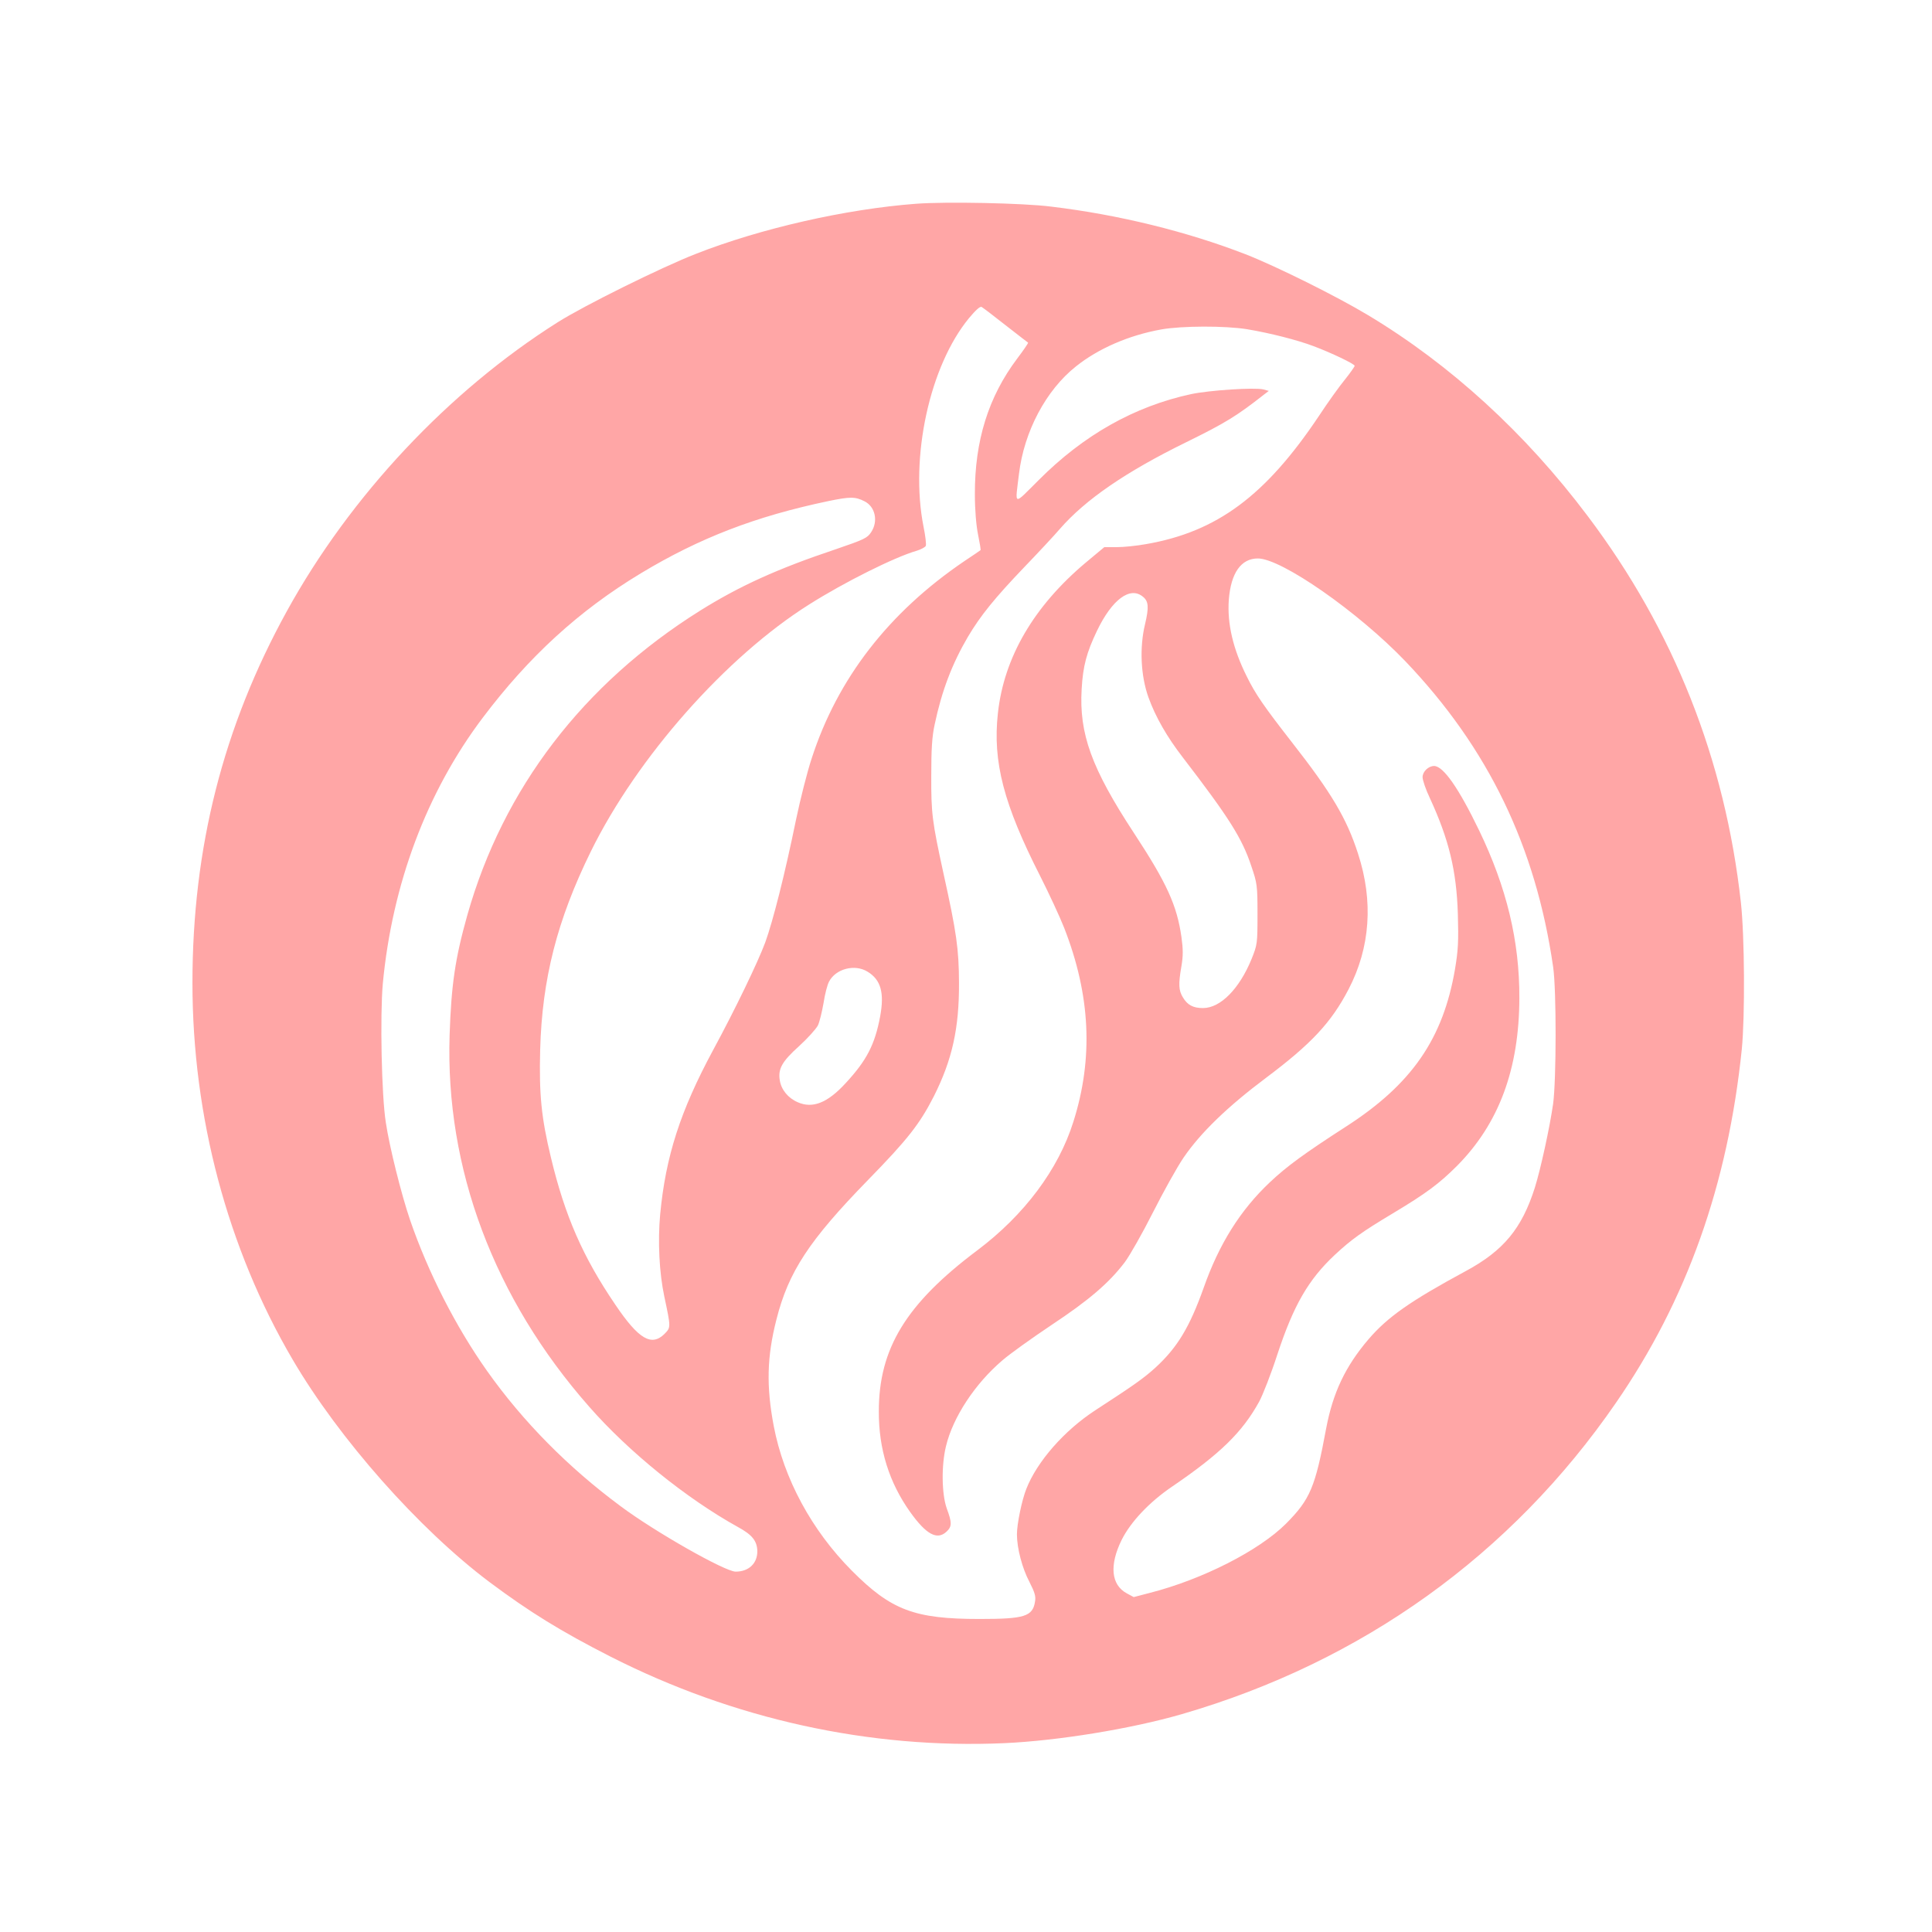 <?xml version="1.0" standalone="no"?>
<!DOCTYPE svg PUBLIC "-//W3C//DTD SVG 20010904//EN"
 "http://www.w3.org/TR/2001/REC-SVG-20010904/DTD/svg10.dtd">
<svg version="1.0" xmlns="http://www.w3.org/2000/svg"
 width="1024pt" height="1024pt" viewBox="0 0 1024 1024"
 preserveAspectRatio="xMidYMid meet">

<g transform="translate(0,1024) scale(0.1,-0.1)"
fill="#ffa6a6" stroke="none">
<path d="M4855 9160 c-372 -28 -825 -131 -1168 -266 -184 -72 -592 -274 -731
-362 -578 -365 -1100 -921 -1436 -1532 -337 -612 -500 -1253 -500 -1970 0
-708 186 -1408 531 -1996 246 -420 669 -898 1043 -1179 213 -159 378 -261 641
-395 653 -332 1375 -491 2090 -459 284 13 671 76 940 154 954 277 1745 844
2300 1650 376 545 593 1156 667 1875 17 174 15 596 -5 777 -84 757 -355 1442
-812 2048 -330 439 -727 802 -1163 1064 -164 99 -492 262 -652 324 -310 120
-670 209 -1029 252 -148 19 -559 27 -716 15z m475 -644 c63 -49 117 -91 119
-92 2 -2 -24 -40 -58 -85 -152 -202 -225 -435 -224 -719 0 -82 7 -166 17 -214
9 -44 15 -81 13 -82 -1 -1 -40 -28 -87 -59 -399 -271 -671 -621 -808 -1045
-23 -69 -60 -215 -83 -325 -60 -293 -122 -536 -163 -650 -40 -107 -160 -356
-276 -570 -174 -323 -252 -564 -281 -872 -13 -142 -5 -308 22 -435 35 -165 35
-163 1 -198 -69 -68 -137 -28 -260 154 -173 254 -268 472 -342 781 -51 212
-63 334 -57 570 10 376 90 689 269 1053 245 498 716 1031 1158 1309 185 117
451 250 569 284 23 7 45 19 48 26 3 8 -2 53 -12 101 -73 369 32 852 241 1106
35 42 59 64 67 59 7 -4 64 -47 127 -97z m1280 -21 c120 -20 266 -57 353 -90
93 -35 217 -94 217 -104 0 -4 -23 -37 -51 -72 -29 -35 -92 -123 -140 -196
-282 -421 -539 -612 -915 -677 -49 -9 -119 -16 -155 -16 l-66 0 -96 -80 c-277
-232 -436 -504 -468 -801 -28 -256 30 -481 225 -864 47 -93 104 -216 126 -272
140 -357 156 -692 49 -1029 -79 -252 -260 -494 -509 -681 -377 -283 -522 -520
-522 -853 -1 -201 55 -378 166 -534 85 -119 143 -151 193 -104 29 27 29 48 1
123 -27 77 -29 228 -4 330 37 154 154 331 298 454 40 35 158 119 261 188 199
132 304 222 388 332 27 36 95 156 150 265 55 109 128 240 162 290 90 132 234
271 437 423 240 180 346 293 438 470 115 221 132 467 50 718 -60 187 -141 323
-350 590 -148 190 -194 256 -240 350 -73 146 -104 280 -95 406 11 142 65 219
154 219 125 0 531 -283 782 -545 439 -460 691 -982 783 -1620 18 -122 17 -599
0 -725 -18 -126 -66 -346 -97 -445 -69 -217 -166 -334 -366 -442 -294 -159
-414 -243 -516 -362 -122 -143 -188 -282 -224 -472 -58 -313 -85 -376 -213
-505 -142 -142 -442 -295 -719 -366 l-88 -23 -37 20 c-83 45 -93 149 -27 283
48 96 147 201 268 283 254 173 372 288 461 450 19 35 63 147 96 249 86 261
164 397 305 529 87 81 144 122 306 219 177 106 247 158 342 253 222 224 329
513 330 889 1 302 -67 585 -213 888 -108 224 -190 342 -239 342 -30 0 -61 -30
-61 -59 0 -16 17 -66 39 -112 101 -219 141 -385 148 -614 4 -143 2 -189 -15
-291 -63 -370 -230 -611 -576 -834 -220 -142 -315 -211 -405 -296 -156 -147
-269 -326 -351 -559 -75 -210 -139 -316 -255 -423 -63 -57 -112 -92 -320 -227
-164 -107 -308 -271 -365 -416 -24 -60 -50 -187 -50 -241 0 -74 28 -180 66
-252 28 -55 35 -77 30 -104 -12 -80 -56 -93 -294 -93 -346 0 -469 47 -677 256
-213 214 -361 488 -414 767 -40 211 -36 367 14 563 64 254 173 420 486 741
211 216 274 297 349 444 97 193 134 360 133 600 -1 181 -12 263 -83 584 -59
271 -65 314 -64 516 0 140 4 206 18 270 38 180 93 323 177 466 66 111 141 204
300 370 74 77 158 167 187 201 135 155 349 302 667 458 212 104 271 141 415
254 l25 19 -29 8 c-47 11 -283 -4 -383 -25 -300 -65 -569 -216 -808 -456 -137
-136 -125 -140 -104 34 27 224 143 443 302 569 119 95 280 165 453 196 107 19
336 20 454 1z m-2028 -912 c57 -28 74 -106 35 -164 -20 -31 -38 -39 -187 -90
-311 -104 -512 -196 -720 -326 -619 -388 -1043 -942 -1233 -1613 -65 -231 -85
-369 -94 -636 -23 -708 235 -1396 739 -1969 210 -240 517 -488 790 -639 75
-41 100 -73 102 -126 1 -66 -45 -110 -115 -110 -56 0 -428 211 -610 347 -278
206 -517 448 -707 716 -167 236 -314 525 -409 802 -46 135 -109 387 -128 515
-23 144 -31 569 -16 737 50 527 232 1014 529 1408 245 325 510 568 838 766
312 188 608 302 994 383 116 24 143 24 192 -1z m1476 -506 c30 -24 32 -56 11
-145 -30 -124 -23 -274 18 -388 37 -103 98 -210 184 -321 241 -314 312 -425
361 -573 31 -91 33 -102 33 -255 0 -156 -1 -162 -31 -237 -65 -159 -165 -261
-258 -261 -52 0 -82 16 -106 56 -23 37 -25 70 -8 167 9 54 9 88 0 153 -24 169
-78 287 -252 552 -225 343 -291 526 -277 763 7 122 26 193 81 308 80 167 176
238 244 181z m-1460 -1987 c71 -43 90 -112 67 -237 -28 -150 -72 -234 -182
-353 -97 -106 -176 -137 -255 -102 -51 22 -87 66 -95 116 -10 61 12 100 102
181 46 42 90 91 100 110 9 19 22 73 30 119 7 46 20 97 29 113 35 68 136 95
204 53z"/>
</g>
</svg>
